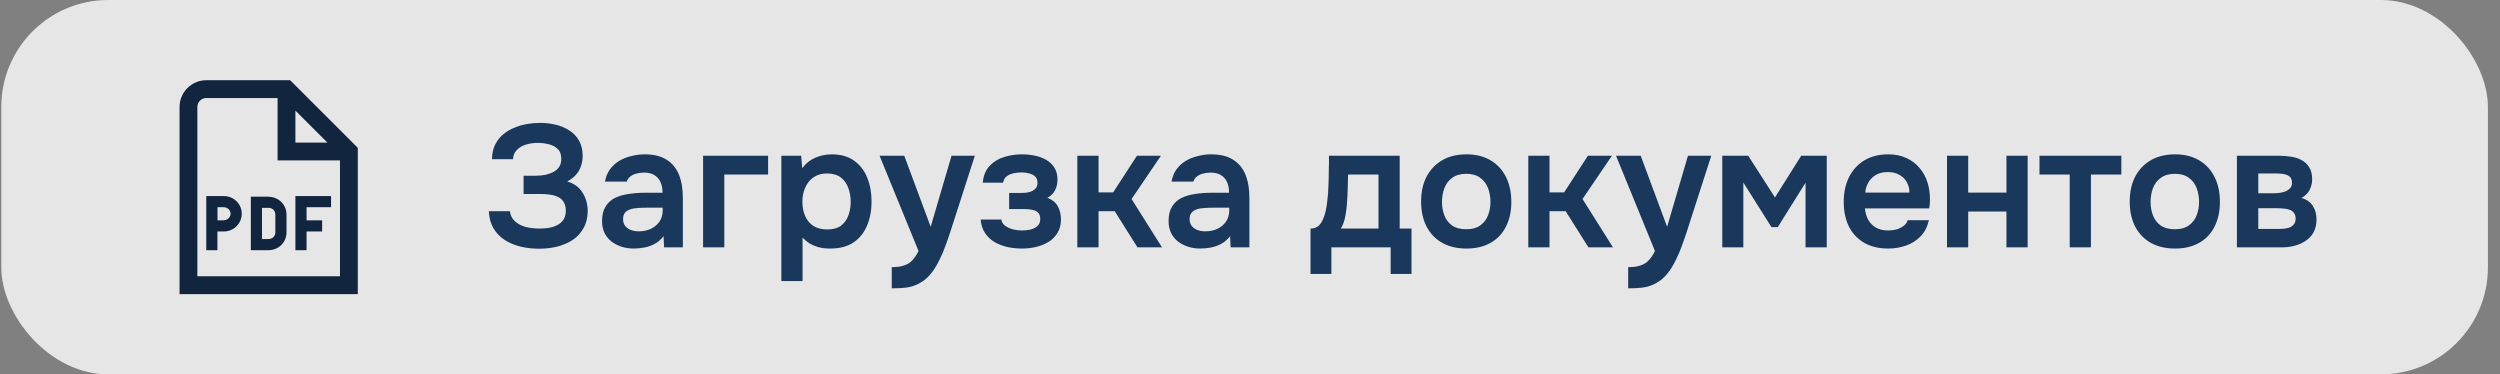 <?xml version="1.0" encoding="UTF-8"?> <svg xmlns="http://www.w3.org/2000/svg" width="187" height="28" viewBox="0 0 187 28" fill="none"><rect x="0" y="0" width="187" height="28" fill="#808080" stroke="none"/><rect x="0.096" width="186" height="28" rx="8" fill="white" fill-opacity="0.8"></rect><path d="M21.703 6H15.43C14.33 6 13.43 6.9 13.43 8V22H26.763V11.06L21.703 6ZM22.096 8.273L24.49 10.667H22.096V8.273ZM25.43 20.667H14.763V8C14.763 7.633 15.063 7.333 15.43 7.333H20.763V12H25.43V20.667ZM16.743 14.667H15.43V18.713H16.263V17.313H16.743C17.483 17.313 18.083 16.72 18.083 15.987C18.083 15.253 17.483 14.667 16.743 14.667ZM16.743 16.48H16.27V15.5H16.743C17.016 15.5 17.25 15.727 17.25 15.987C17.25 16.247 17.016 16.473 16.743 16.473V16.48ZM20.096 14.713C19.916 14.713 19.75 14.713 19.596 14.713H18.763V18.713H19.596C19.75 18.713 19.916 18.713 20.096 18.713C20.836 18.713 21.43 18.12 21.43 17.393V16.04C21.43 15.313 20.836 14.72 20.096 14.72V14.713ZM20.596 16.047V17.38C20.596 17.68 20.356 17.88 20.096 17.88C20.003 17.88 19.81 17.88 19.596 17.88V15.547C19.81 15.547 20.003 15.547 20.096 15.547C20.356 15.547 20.596 15.747 20.596 16.047ZM22.93 18.713H22.096V14.667H24.763V15.5H22.93V16.48H24.096V17.313H22.93V18.713Z" fill="#11253E"></path><path d="M40.334 18.604C39.848 18.604 39.385 18.552 38.943 18.448C38.509 18.344 38.115 18.179 37.76 17.954C37.413 17.729 37.131 17.438 36.915 17.083C36.707 16.728 36.59 16.299 36.564 15.796H38.137C38.171 16.039 38.254 16.242 38.384 16.407C38.522 16.572 38.691 16.706 38.891 16.81C39.099 16.914 39.328 16.988 39.58 17.031C39.831 17.074 40.082 17.096 40.334 17.096C40.542 17.096 40.758 17.083 40.984 17.057C41.218 17.022 41.434 16.957 41.634 16.862C41.842 16.767 42.006 16.632 42.128 16.459C42.258 16.277 42.323 16.043 42.323 15.757C42.323 15.497 42.271 15.285 42.167 15.12C42.071 14.955 41.937 14.83 41.764 14.743C41.59 14.656 41.387 14.596 41.153 14.561C40.927 14.526 40.68 14.509 40.412 14.509H39.164V13.144H40.048C40.308 13.144 40.555 13.122 40.789 13.079C41.023 13.027 41.226 12.953 41.4 12.858C41.582 12.763 41.725 12.637 41.829 12.481C41.933 12.316 41.985 12.121 41.985 11.896C41.985 11.558 41.894 11.307 41.712 11.142C41.538 10.969 41.317 10.852 41.049 10.791C40.78 10.722 40.511 10.687 40.243 10.687C39.913 10.687 39.61 10.73 39.333 10.817C39.055 10.904 38.83 11.038 38.657 11.22C38.483 11.402 38.388 11.632 38.371 11.909H36.798C36.806 11.476 36.889 11.107 37.045 10.804C37.201 10.492 37.404 10.236 37.656 10.037C37.907 9.829 38.189 9.664 38.501 9.543C38.813 9.413 39.133 9.322 39.463 9.27C39.792 9.218 40.1 9.192 40.386 9.192C40.784 9.192 41.17 9.235 41.543 9.322C41.924 9.409 42.266 9.552 42.57 9.751C42.882 9.942 43.129 10.197 43.311 10.518C43.493 10.839 43.584 11.224 43.584 11.675C43.584 11.9 43.549 12.126 43.48 12.351C43.419 12.576 43.306 12.793 43.142 13.001C42.986 13.209 42.747 13.4 42.427 13.573C42.938 13.72 43.319 13.998 43.571 14.405C43.831 14.812 43.961 15.28 43.961 15.809C43.952 16.303 43.844 16.728 43.636 17.083C43.436 17.438 43.168 17.729 42.83 17.954C42.492 18.171 42.106 18.335 41.673 18.448C41.248 18.552 40.802 18.604 40.334 18.604ZM47.399 18.591C47.096 18.591 46.801 18.548 46.515 18.461C46.238 18.374 45.986 18.249 45.761 18.084C45.536 17.911 45.358 17.698 45.228 17.447C45.098 17.187 45.033 16.884 45.033 16.537C45.033 16.095 45.12 15.735 45.293 15.458C45.466 15.172 45.7 14.955 45.995 14.808C46.298 14.661 46.641 14.561 47.022 14.509C47.403 14.448 47.802 14.418 48.218 14.418H49.557C49.557 14.115 49.509 13.855 49.414 13.638C49.319 13.413 49.167 13.235 48.959 13.105C48.76 12.975 48.5 12.91 48.179 12.91C47.971 12.91 47.776 12.936 47.594 12.988C47.421 13.031 47.269 13.105 47.139 13.209C47.018 13.304 46.931 13.43 46.879 13.586H45.254C45.315 13.231 45.436 12.927 45.618 12.676C45.809 12.416 46.038 12.204 46.307 12.039C46.584 11.874 46.888 11.753 47.217 11.675C47.546 11.588 47.88 11.545 48.218 11.545C48.885 11.545 49.427 11.675 49.843 11.935C50.268 12.195 50.58 12.568 50.779 13.053C50.978 13.538 51.078 14.123 51.078 14.808V18.5H49.674L49.635 17.668C49.444 17.911 49.223 18.101 48.972 18.24C48.729 18.37 48.474 18.461 48.205 18.513C47.936 18.565 47.668 18.591 47.399 18.591ZM47.763 17.304C48.118 17.304 48.43 17.239 48.699 17.109C48.968 16.979 49.18 16.797 49.336 16.563C49.492 16.329 49.57 16.056 49.57 15.744V15.536H48.335C48.11 15.536 47.893 15.545 47.685 15.562C47.477 15.571 47.291 15.605 47.126 15.666C46.97 15.718 46.844 15.8 46.749 15.913C46.654 16.026 46.606 16.186 46.606 16.394C46.606 16.593 46.658 16.762 46.762 16.901C46.866 17.031 47.005 17.131 47.178 17.2C47.36 17.269 47.555 17.304 47.763 17.304ZM52.592 18.5V11.649H57.454V13.053H54.178V18.5H52.592ZM58.445 21.022V11.649H59.927L60.005 12.585C60.273 12.221 60.603 11.957 60.993 11.792C61.383 11.627 61.794 11.545 62.228 11.545C62.886 11.545 63.437 11.701 63.879 12.013C64.321 12.325 64.65 12.75 64.867 13.287C65.083 13.816 65.192 14.414 65.192 15.081C65.192 15.748 65.079 16.346 64.854 16.875C64.637 17.404 64.299 17.824 63.84 18.136C63.389 18.439 62.808 18.591 62.098 18.591C61.768 18.591 61.474 18.556 61.214 18.487C60.954 18.409 60.724 18.309 60.525 18.188C60.334 18.058 60.169 17.919 60.031 17.772V21.022H58.445ZM61.877 17.161C62.319 17.161 62.665 17.066 62.917 16.875C63.168 16.676 63.35 16.42 63.463 16.108C63.575 15.787 63.632 15.449 63.632 15.094C63.632 14.721 63.571 14.375 63.45 14.054C63.337 13.733 63.151 13.473 62.891 13.274C62.631 13.075 62.284 12.975 61.851 12.975C61.452 12.975 61.114 13.075 60.837 13.274C60.568 13.465 60.364 13.72 60.226 14.041C60.087 14.362 60.018 14.708 60.018 15.081C60.018 15.462 60.083 15.813 60.213 16.134C60.343 16.446 60.546 16.697 60.824 16.888C61.101 17.07 61.452 17.161 61.877 17.161ZM66.703 21.568V19.982C67.093 19.982 67.405 19.939 67.639 19.852C67.882 19.774 68.086 19.644 68.25 19.462C68.415 19.289 68.567 19.059 68.705 18.773L65.793 11.649H67.639L69.615 16.966L71.175 11.649H72.917L71.071 17.382C70.967 17.703 70.85 18.036 70.72 18.383C70.599 18.73 70.456 19.068 70.291 19.397C70.135 19.726 69.958 20.03 69.758 20.307C69.559 20.584 69.334 20.814 69.082 20.996C68.874 21.143 68.666 21.256 68.458 21.334C68.259 21.421 68.021 21.481 67.743 21.516C67.475 21.551 67.128 21.568 66.703 21.568ZM76.46 18.591C76.104 18.591 75.749 18.556 75.394 18.487C75.047 18.409 74.722 18.288 74.419 18.123C74.124 17.95 73.881 17.724 73.691 17.447C73.5 17.17 73.387 16.827 73.353 16.42H74.9C74.926 16.611 75.021 16.767 75.186 16.888C75.359 17.009 75.558 17.1 75.784 17.161C76.018 17.213 76.234 17.239 76.434 17.239C76.65 17.239 76.863 17.217 77.071 17.174C77.279 17.122 77.452 17.035 77.591 16.914C77.738 16.784 77.812 16.606 77.812 16.381C77.812 16.173 77.76 16.017 77.656 15.913C77.56 15.809 77.426 15.74 77.253 15.705C77.088 15.662 76.897 15.64 76.681 15.64H75.485V14.431H76.434C76.598 14.431 76.75 14.418 76.889 14.392C77.027 14.366 77.149 14.323 77.253 14.262C77.365 14.201 77.452 14.123 77.513 14.028C77.573 13.924 77.604 13.803 77.604 13.664C77.604 13.465 77.547 13.313 77.435 13.209C77.322 13.096 77.175 13.018 76.993 12.975C76.811 12.923 76.624 12.897 76.434 12.897C76.226 12.897 76.018 12.919 75.81 12.962C75.61 13.005 75.437 13.083 75.29 13.196C75.151 13.309 75.064 13.465 75.03 13.664H73.509C73.561 13.127 73.734 12.706 74.029 12.403C74.323 12.091 74.687 11.87 75.121 11.74C75.554 11.61 75.992 11.545 76.434 11.545C76.746 11.545 77.058 11.575 77.37 11.636C77.69 11.697 77.981 11.801 78.241 11.948C78.501 12.095 78.709 12.29 78.865 12.533C79.021 12.776 79.099 13.079 79.099 13.443C79.099 13.729 79.038 13.993 78.917 14.236C78.795 14.47 78.605 14.656 78.345 14.795C78.709 14.934 78.969 15.146 79.125 15.432C79.281 15.718 79.359 16.047 79.359 16.42C79.359 16.81 79.272 17.144 79.099 17.421C78.934 17.698 78.709 17.924 78.423 18.097C78.145 18.27 77.833 18.396 77.487 18.474C77.149 18.552 76.806 18.591 76.46 18.591ZM80.585 18.5V11.649H82.171V14.392H83.263L85.044 11.649H86.838L84.641 14.886L86.916 18.5H85.083L83.38 15.796H82.171V18.5H80.585ZM89.776 18.591C89.473 18.591 89.178 18.548 88.892 18.461C88.615 18.374 88.363 18.249 88.138 18.084C87.913 17.911 87.735 17.698 87.605 17.447C87.475 17.187 87.41 16.884 87.41 16.537C87.41 16.095 87.497 15.735 87.67 15.458C87.843 15.172 88.077 14.955 88.372 14.808C88.675 14.661 89.018 14.561 89.399 14.509C89.78 14.448 90.179 14.418 90.595 14.418H91.934C91.934 14.115 91.886 13.855 91.791 13.638C91.696 13.413 91.544 13.235 91.336 13.105C91.137 12.975 90.877 12.91 90.556 12.91C90.348 12.91 90.153 12.936 89.971 12.988C89.798 13.031 89.646 13.105 89.516 13.209C89.395 13.304 89.308 13.43 89.256 13.586H87.631C87.692 13.231 87.813 12.927 87.995 12.676C88.186 12.416 88.415 12.204 88.684 12.039C88.961 11.874 89.265 11.753 89.594 11.675C89.923 11.588 90.257 11.545 90.595 11.545C91.262 11.545 91.804 11.675 92.22 11.935C92.645 12.195 92.957 12.568 93.156 13.053C93.355 13.538 93.455 14.123 93.455 14.808V18.5H92.051L92.012 17.668C91.821 17.911 91.6 18.101 91.349 18.24C91.106 18.37 90.851 18.461 90.582 18.513C90.313 18.565 90.045 18.591 89.776 18.591ZM90.14 17.304C90.495 17.304 90.807 17.239 91.076 17.109C91.345 16.979 91.557 16.797 91.713 16.563C91.869 16.329 91.947 16.056 91.947 15.744V15.536H90.712C90.487 15.536 90.27 15.545 90.062 15.562C89.854 15.571 89.668 15.605 89.503 15.666C89.347 15.718 89.221 15.8 89.126 15.913C89.031 16.026 88.983 16.186 88.983 16.394C88.983 16.593 89.035 16.762 89.139 16.901C89.243 17.031 89.382 17.131 89.555 17.2C89.737 17.269 89.932 17.304 90.14 17.304ZM98.028 20.489V17.096C98.254 17.096 98.44 17.04 98.587 16.927C98.735 16.806 98.852 16.645 98.938 16.446C99.034 16.247 99.107 16.03 99.159 15.796C99.211 15.553 99.25 15.311 99.276 15.068C99.328 14.678 99.359 14.279 99.367 13.872C99.385 13.456 99.393 13.101 99.393 12.806C99.402 12.615 99.406 12.425 99.406 12.234C99.406 12.035 99.406 11.84 99.406 11.649H104.697V17.096H105.581V20.489H104.021V18.5H99.588V20.489H98.028ZM100.29 17.096H103.111V13.053H100.836C100.828 13.374 100.819 13.72 100.81 14.093C100.802 14.457 100.784 14.804 100.758 15.133C100.75 15.324 100.728 15.536 100.693 15.77C100.667 16.004 100.624 16.234 100.563 16.459C100.503 16.684 100.412 16.897 100.29 17.096ZM109.693 18.591C108.991 18.591 108.384 18.448 107.873 18.162C107.37 17.876 106.98 17.469 106.703 16.94C106.434 16.411 106.3 15.792 106.3 15.081C106.3 14.362 106.434 13.742 106.703 13.222C106.98 12.693 107.37 12.282 107.873 11.987C108.384 11.692 108.991 11.545 109.693 11.545C110.386 11.545 110.984 11.692 111.487 11.987C111.99 12.282 112.375 12.698 112.644 13.235C112.913 13.764 113.047 14.388 113.047 15.107C113.047 15.809 112.913 16.424 112.644 16.953C112.384 17.473 112.003 17.876 111.5 18.162C110.997 18.448 110.395 18.591 109.693 18.591ZM109.68 17.148C110.113 17.148 110.46 17.053 110.72 16.862C110.989 16.671 111.184 16.42 111.305 16.108C111.426 15.796 111.487 15.458 111.487 15.094C111.487 14.73 111.426 14.388 111.305 14.067C111.184 13.746 110.989 13.491 110.72 13.3C110.46 13.101 110.113 13.001 109.68 13.001C109.247 13.001 108.896 13.101 108.627 13.3C108.358 13.491 108.163 13.746 108.042 14.067C107.921 14.388 107.86 14.73 107.86 15.094C107.86 15.467 107.921 15.809 108.042 16.121C108.163 16.433 108.358 16.684 108.627 16.875C108.896 17.057 109.247 17.148 109.68 17.148ZM114.317 18.5V11.649H115.903V14.392H116.995L118.776 11.649H120.57L118.373 14.886L120.648 18.5H118.815L117.112 15.796H115.903V18.5H114.317ZM121.788 21.568V19.982C122.178 19.982 122.49 19.939 122.724 19.852C122.967 19.774 123.171 19.644 123.335 19.462C123.5 19.289 123.652 19.059 123.79 18.773L120.878 11.649H122.724L124.7 16.966L126.26 11.649H128.002L126.156 17.382C126.052 17.703 125.935 18.036 125.805 18.383C125.684 18.73 125.541 19.068 125.376 19.397C125.22 19.726 125.043 20.03 124.843 20.307C124.644 20.584 124.419 20.814 124.167 20.996C123.959 21.143 123.751 21.256 123.543 21.334C123.344 21.421 123.106 21.481 122.828 21.516C122.56 21.551 122.213 21.568 121.788 21.568ZM128.828 18.5V11.649H130.765L132.767 14.769L134.73 11.649H136.641V18.5H135.055V13.664L132.975 16.992H132.507L130.401 13.651V18.5H128.828ZM141.239 18.591C140.529 18.591 139.922 18.444 139.419 18.149C138.925 17.854 138.548 17.447 138.288 16.927C138.037 16.398 137.911 15.787 137.911 15.094C137.911 14.401 138.041 13.79 138.301 13.261C138.57 12.724 138.951 12.303 139.445 12C139.948 11.697 140.55 11.545 141.252 11.545C141.755 11.545 142.201 11.636 142.591 11.818C142.981 11.991 143.311 12.238 143.579 12.559C143.848 12.871 144.047 13.235 144.177 13.651C144.307 14.058 144.368 14.496 144.359 14.964C144.359 15.068 144.355 15.172 144.346 15.276C144.338 15.371 144.325 15.475 144.307 15.588H139.497C139.523 15.891 139.601 16.169 139.731 16.42C139.87 16.671 140.061 16.871 140.303 17.018C140.555 17.165 140.867 17.239 141.239 17.239C141.456 17.239 141.664 17.213 141.863 17.161C142.063 17.1 142.236 17.014 142.383 16.901C142.539 16.788 142.643 16.645 142.695 16.472H144.281C144.169 16.966 143.961 17.369 143.657 17.681C143.354 17.993 142.99 18.223 142.565 18.37C142.149 18.517 141.707 18.591 141.239 18.591ZM139.523 14.405H142.825C142.825 14.119 142.76 13.859 142.63 13.625C142.5 13.391 142.314 13.209 142.071 13.079C141.837 12.94 141.551 12.871 141.213 12.871C140.849 12.871 140.546 12.945 140.303 13.092C140.061 13.239 139.874 13.43 139.744 13.664C139.614 13.898 139.541 14.145 139.523 14.405ZM145.636 18.5V11.649H147.222V14.405H150.082V11.649H151.668V18.5H150.082V15.822H147.222V18.5H145.636ZM154.815 18.5V13.053H152.553V11.649H158.676V13.053H156.401V18.5H154.815ZM162.696 18.591C161.994 18.591 161.387 18.448 160.876 18.162C160.373 17.876 159.983 17.469 159.706 16.94C159.437 16.411 159.303 15.792 159.303 15.081C159.303 14.362 159.437 13.742 159.706 13.222C159.983 12.693 160.373 12.282 160.876 11.987C161.387 11.692 161.994 11.545 162.696 11.545C163.389 11.545 163.987 11.692 164.49 11.987C164.993 12.282 165.378 12.698 165.647 13.235C165.916 13.764 166.05 14.388 166.05 15.107C166.05 15.809 165.916 16.424 165.647 16.953C165.387 17.473 165.006 17.876 164.503 18.162C164 18.448 163.398 18.591 162.696 18.591ZM162.683 17.148C163.116 17.148 163.463 17.053 163.723 16.862C163.992 16.671 164.187 16.42 164.308 16.108C164.429 15.796 164.49 15.458 164.49 15.094C164.49 14.73 164.429 14.388 164.308 14.067C164.187 13.746 163.992 13.491 163.723 13.3C163.463 13.101 163.116 13.001 162.683 13.001C162.25 13.001 161.899 13.101 161.63 13.3C161.361 13.491 161.166 13.746 161.045 14.067C160.924 14.388 160.863 14.73 160.863 15.094C160.863 15.467 160.924 15.809 161.045 16.121C161.166 16.433 161.361 16.684 161.63 16.875C161.899 17.057 162.25 17.148 162.683 17.148ZM167.32 18.5V11.649H170.427C170.721 11.649 171.016 11.671 171.311 11.714C171.614 11.749 171.887 11.831 172.13 11.961C172.372 12.082 172.567 12.26 172.715 12.494C172.871 12.719 172.949 13.027 172.949 13.417C172.949 13.625 172.914 13.82 172.845 14.002C172.784 14.184 172.693 14.34 172.572 14.47C172.459 14.6 172.316 14.713 172.143 14.808C172.541 14.921 172.827 15.12 173.001 15.406C173.183 15.683 173.274 16.021 173.274 16.42C173.274 16.793 173.2 17.113 173.053 17.382C172.905 17.642 172.706 17.854 172.455 18.019C172.212 18.184 171.939 18.305 171.636 18.383C171.341 18.461 171.042 18.5 170.739 18.5H167.32ZM168.919 17.122H170.544C170.76 17.122 170.955 17.1 171.129 17.057C171.302 17.014 171.441 16.936 171.545 16.823C171.657 16.71 171.714 16.554 171.714 16.355C171.714 16.173 171.67 16.03 171.584 15.926C171.506 15.813 171.397 15.735 171.259 15.692C171.129 15.64 170.981 15.61 170.817 15.601C170.652 15.584 170.492 15.575 170.336 15.575H168.919V17.122ZM168.919 14.457H169.998C170.145 14.457 170.301 14.448 170.466 14.431C170.63 14.414 170.786 14.379 170.934 14.327C171.081 14.266 171.202 14.184 171.298 14.08C171.393 13.976 171.441 13.842 171.441 13.677C171.441 13.452 171.376 13.291 171.246 13.196C171.124 13.101 170.973 13.04 170.791 13.014C170.617 12.988 170.444 12.975 170.271 12.975H168.919V14.457Z" fill="#1A375C"></path></svg> 